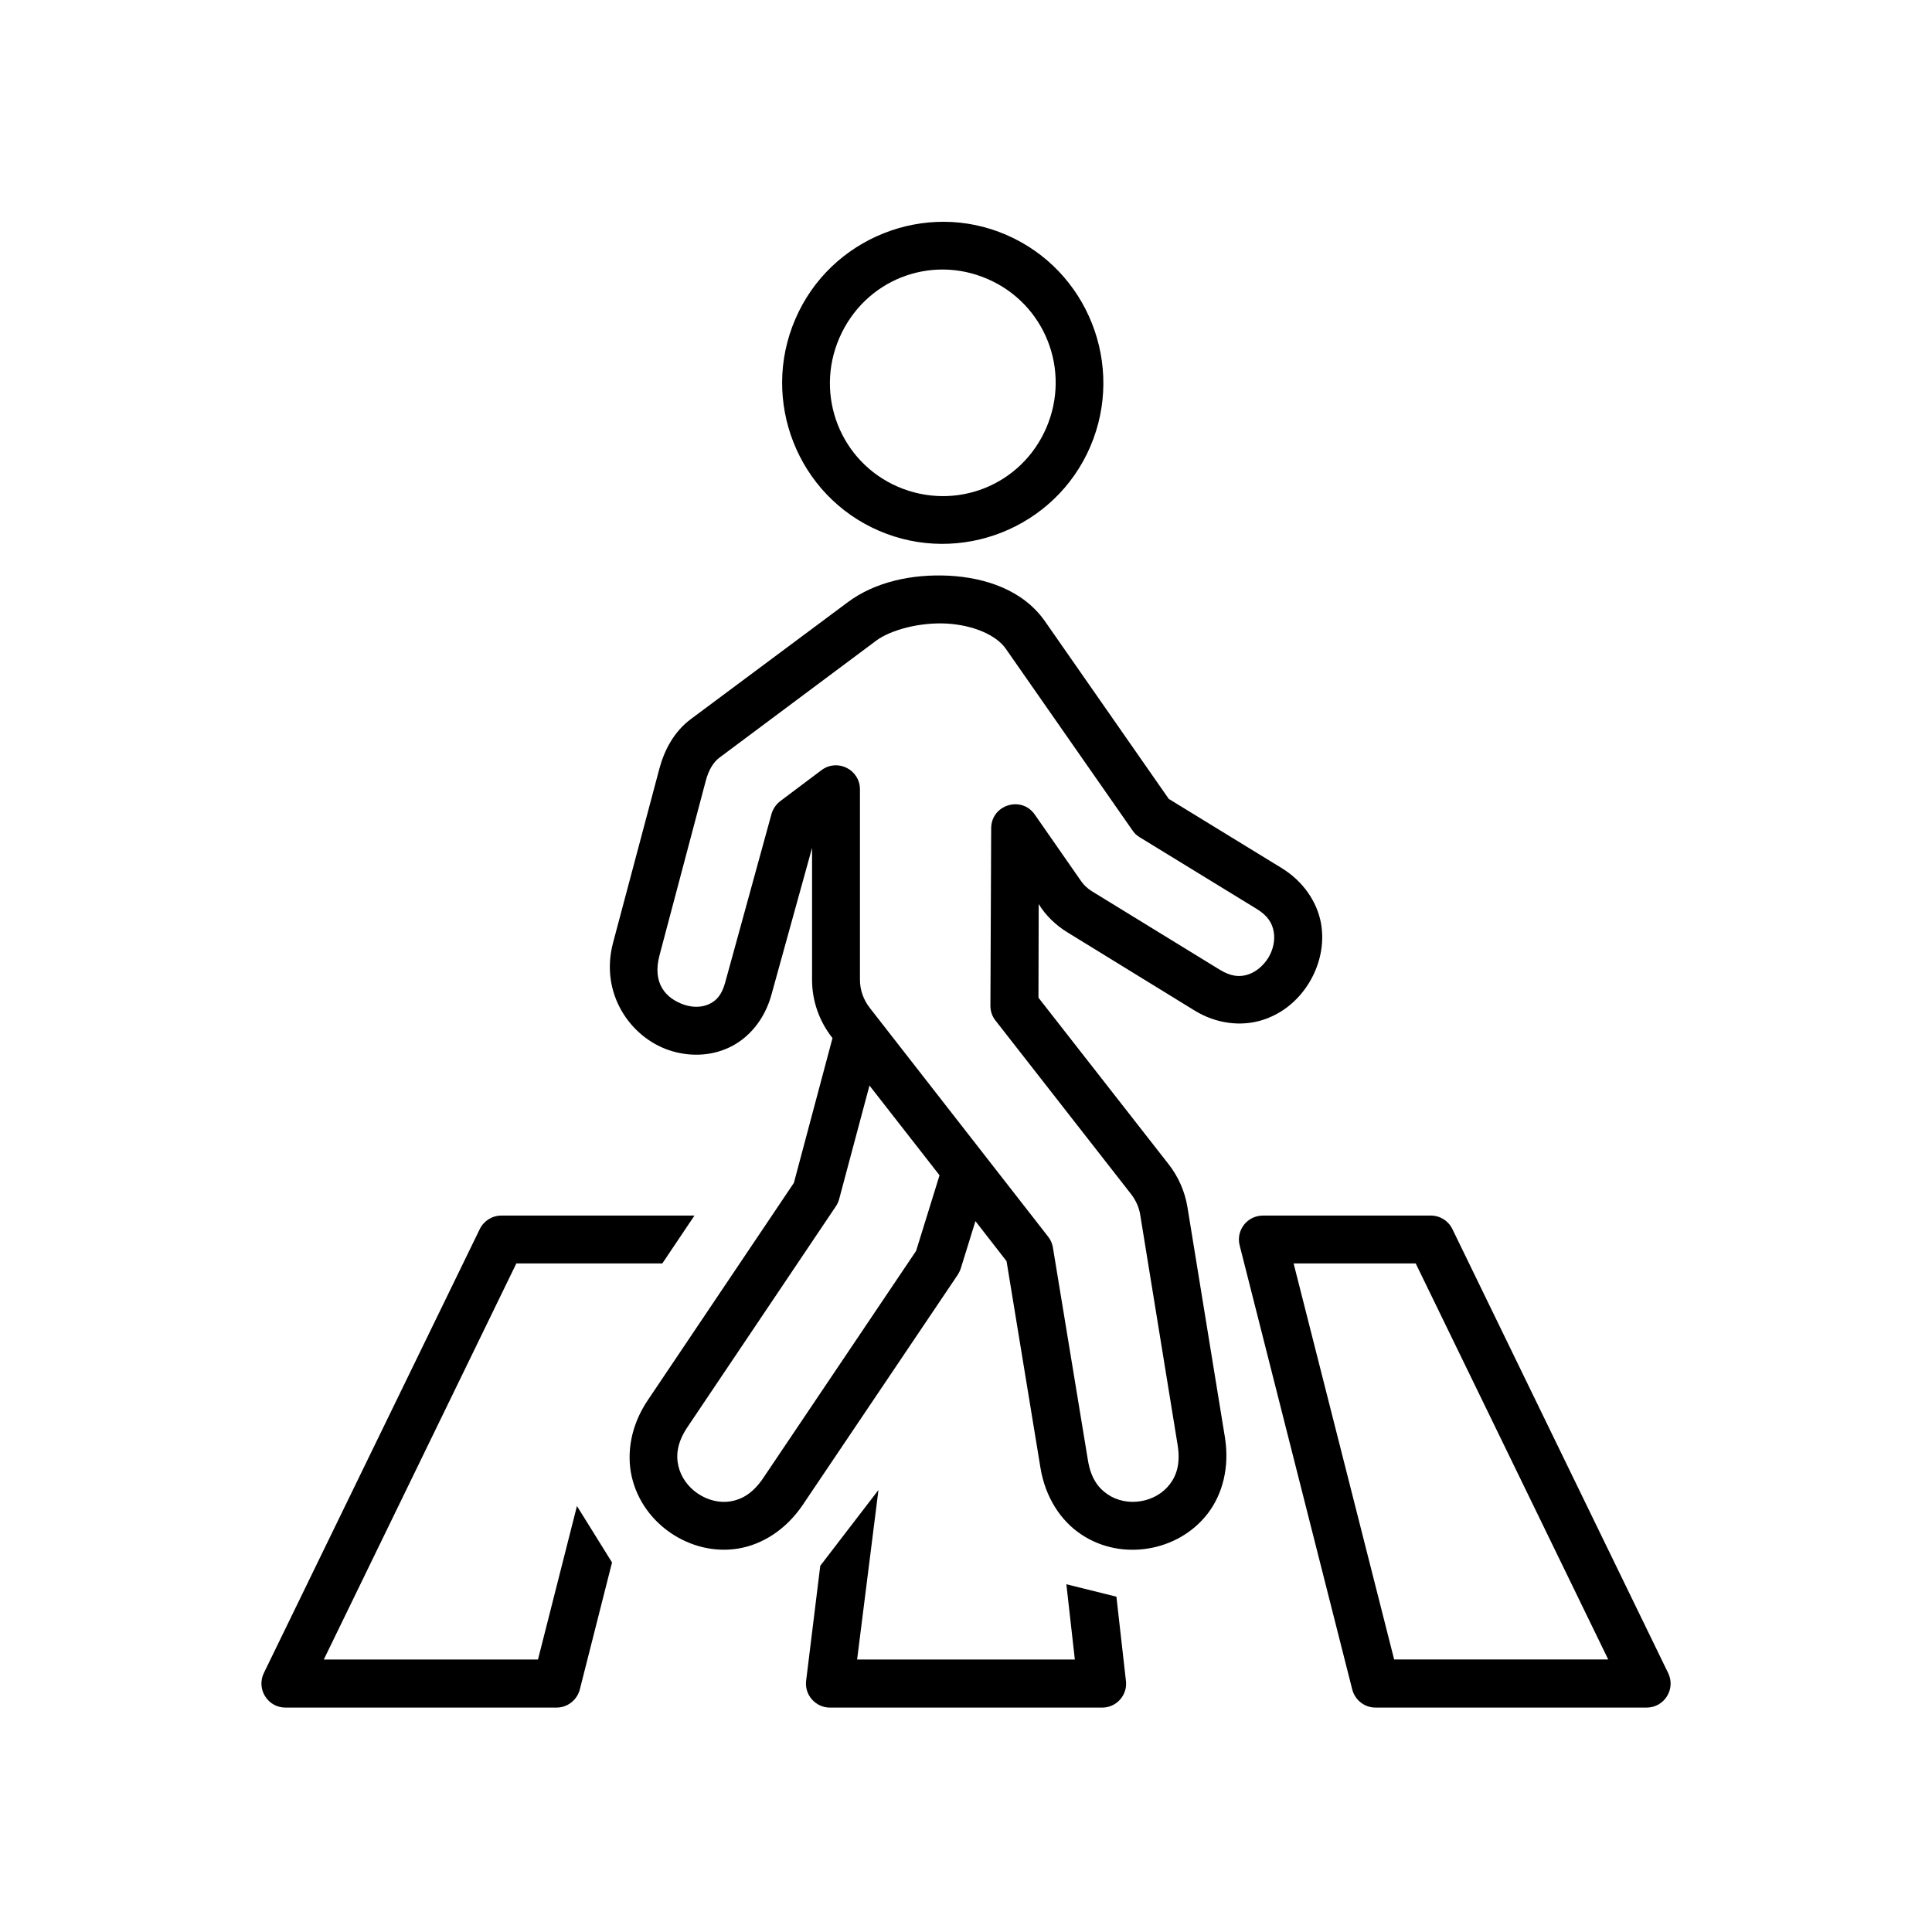 <?xml version="1.0" encoding="UTF-8"?>
<!-- Uploaded to: ICON Repo, www.iconrepo.com, Generator: ICON Repo Mixer Tools -->
<svg fill="#000000" width="800px" height="800px" version="1.1" viewBox="144 144 512 512" xmlns="http://www.w3.org/2000/svg">
 <g>
  <path d="m376.8 538.86-15.422 20.09-3.734 30.379c-0.52 3.789 2.445 7.172 6.269 7.203h72.164c3.848 0 6.824-3.383 6.293-7.203l-2.508-22.191-13.262-3.293 2.246 19.945-57.703 0.004z" fill-rule="evenodd"/>
  <path d="m276.87 466.14c-2.426 0-4.637 1.371-5.715 3.559l-57.234 117.67c-2.039 4.231 1.023 9.156 5.715 9.156h71.871c2.883 0 5.418-1.988 6.152-4.812l8.535-33.648-9.297-14.953-10.324 40.668h-56.762l51.023-104.96h38.688l8.516-12.68h-51.168z" fill-rule="evenodd"/>
  <path d="m374.42 431.68 18.566 23.785-6.207 20.035-40.52 60.203c-2.801 4.141-5.75 5.688-8.695 6.18-2.91 0.469-6.027-0.32-8.625-2.066-2.594-1.746-4.484-4.371-5.156-7.281-0.672-2.918-0.352-6.269 2.445-10.41l39.273-58.426c0.402-0.582 0.695-1.227 0.875-1.898zm20.438-122.43c7.113 0.41 13.184 3.066 15.691 6.68l33.527 48.074c0.492 0.762 1.137 1.371 1.898 1.84l31.02 19.004c3.117 1.898 4.172 3.914 4.551 6.066 0.402 2.188-0.117 4.754-1.434 6.914-1.344 2.156-3.352 3.812-5.445 4.457-2.106 0.645-4.316 0.582-7.434-1.305l-33.828-20.762c-1.191-0.723-2.215-1.719-2.859-2.648l-12.297-17.668c-3.531-5.133-11.547-2.625-11.578 3.582l-0.203 47.062c0 1.426 0.465 2.828 1.371 3.934l35.887 45.949c1.254 1.605 2.129 3.5 2.445 5.516l9.914 61.016c0.789 4.902-0.293 8.055-2.098 10.41-1.809 2.356-4.606 3.965-7.695 4.461-3.062 0.52-6.242-0.117-8.715-1.785-2.445-1.629-4.496-4.227-5.277-9.117l-9.27-56.332c-0.18-1.051-0.609-2.043-1.281-2.887l-47.23-60.586c-1.695-2.156-2.625-4.785-2.625-7.461v-50.5c-0.027-5.219-5.949-8.191-10.145-5.102l-10.906 8.191c-1.141 0.852-1.953 2.043-2.367 3.383l-12.27 44.645c-0.961 3.582-2.508 4.988-4.316 5.828-1.809 0.844-4.231 0.961-6.59 0.152-4.695-1.605-8.574-5.516-6.5-13.184l12.219-46.098c0.754-2.883 2.008-4.988 3.699-6.242l41.484-30.961c3.875-2.859 11.512-4.902 18.656-4.527zm0.641-12.68c-9.68-0.492-19.566 1.574-26.875 7.059l-41.492 30.898c-4.637 3.441-7.113 8.426-8.398 13.211l-12.25 46.035c-3.609 13.496 4.551 25.039 14.727 28.512 5.106 1.719 10.816 1.746 15.98-0.672 5.188-2.391 9.445-7.406 11.246-13.996l10.766-38.922v34.957c0 5.598 1.898 10.934 5.277 15.277l0.141 0.172-10.234 38.375-38.715 57.586c-4.461 6.609-5.688 13.934-4.254 20.285 1.457 6.332 5.356 11.547 10.406 14.957 5.043 3.41 11.375 5.133 17.785 4.082 6.41-1.047 12.68-4.988 17.145-11.598l41.082-60.996c0.32-0.531 0.609-1.082 0.785-1.664l3.879-12.512 8.246 10.613 8.98 54.727c1.281 7.844 5.394 14.086 10.793 17.668 5.391 3.621 11.805 4.727 17.809 3.734 6.008-0.984 11.777-4.102 15.746-9.27 3.934-5.129 5.801-12.297 4.547-20.148l-9.941-61.055c-0.672-4.113-2.391-8.016-4.953-11.309l-34.523-44.172 0.062-24.816c1.898 3.152 4.773 5.75 7.523 7.441l33.762 20.758c5.828 3.582 12.359 4.254 17.816 2.594 5.445-1.656 9.762-5.356 12.562-9.941 2.769-4.574 4.141-10.117 3.152-15.742-1.023-5.625-4.637-11.105-10.461-14.668l-29.887-18.312-32.777-47.027c-5.773-8.301-15.75-11.594-25.457-12.121z"/>
  <path d="m382.81 217.53c7.082-2.82 15.25-2.91 22.855 0.379 15.277 6.59 22.191 24.168 15.629 39.449-6.59 15.309-24.078 22.219-39.359 15.629-15.16-6.562-22.102-24.137-15.512-39.387 3.301-7.648 9.305-13.246 16.387-16.07zm-4.664-11.691c-10.145 4.055-18.746 11.93-23.383 22.746-9.297 21.547 0.609 46.77 22.16 56.07 21.547 9.297 46.738-0.699 56.008-22.281 9.27-21.57-0.645-46.793-22.219-56.117-10.754-4.672-22.422-4.469-32.566-0.418z" fill-rule="evenodd"/>
  <path d="m486.82 478.82h32.355l51.023 104.96h-56.734zm-8.168-12.68c-4.141 0.027-7.144 3.902-6.129 7.902l29.832 117.67c0.723 2.828 3.262 4.812 6.152 4.812h71.871c4.695 0 7.754-4.926 5.711-9.129l-57.203-117.7c-1.074-2.188-3.262-3.559-5.711-3.559z" fill-rule="evenodd"/>
 </g>
</svg>